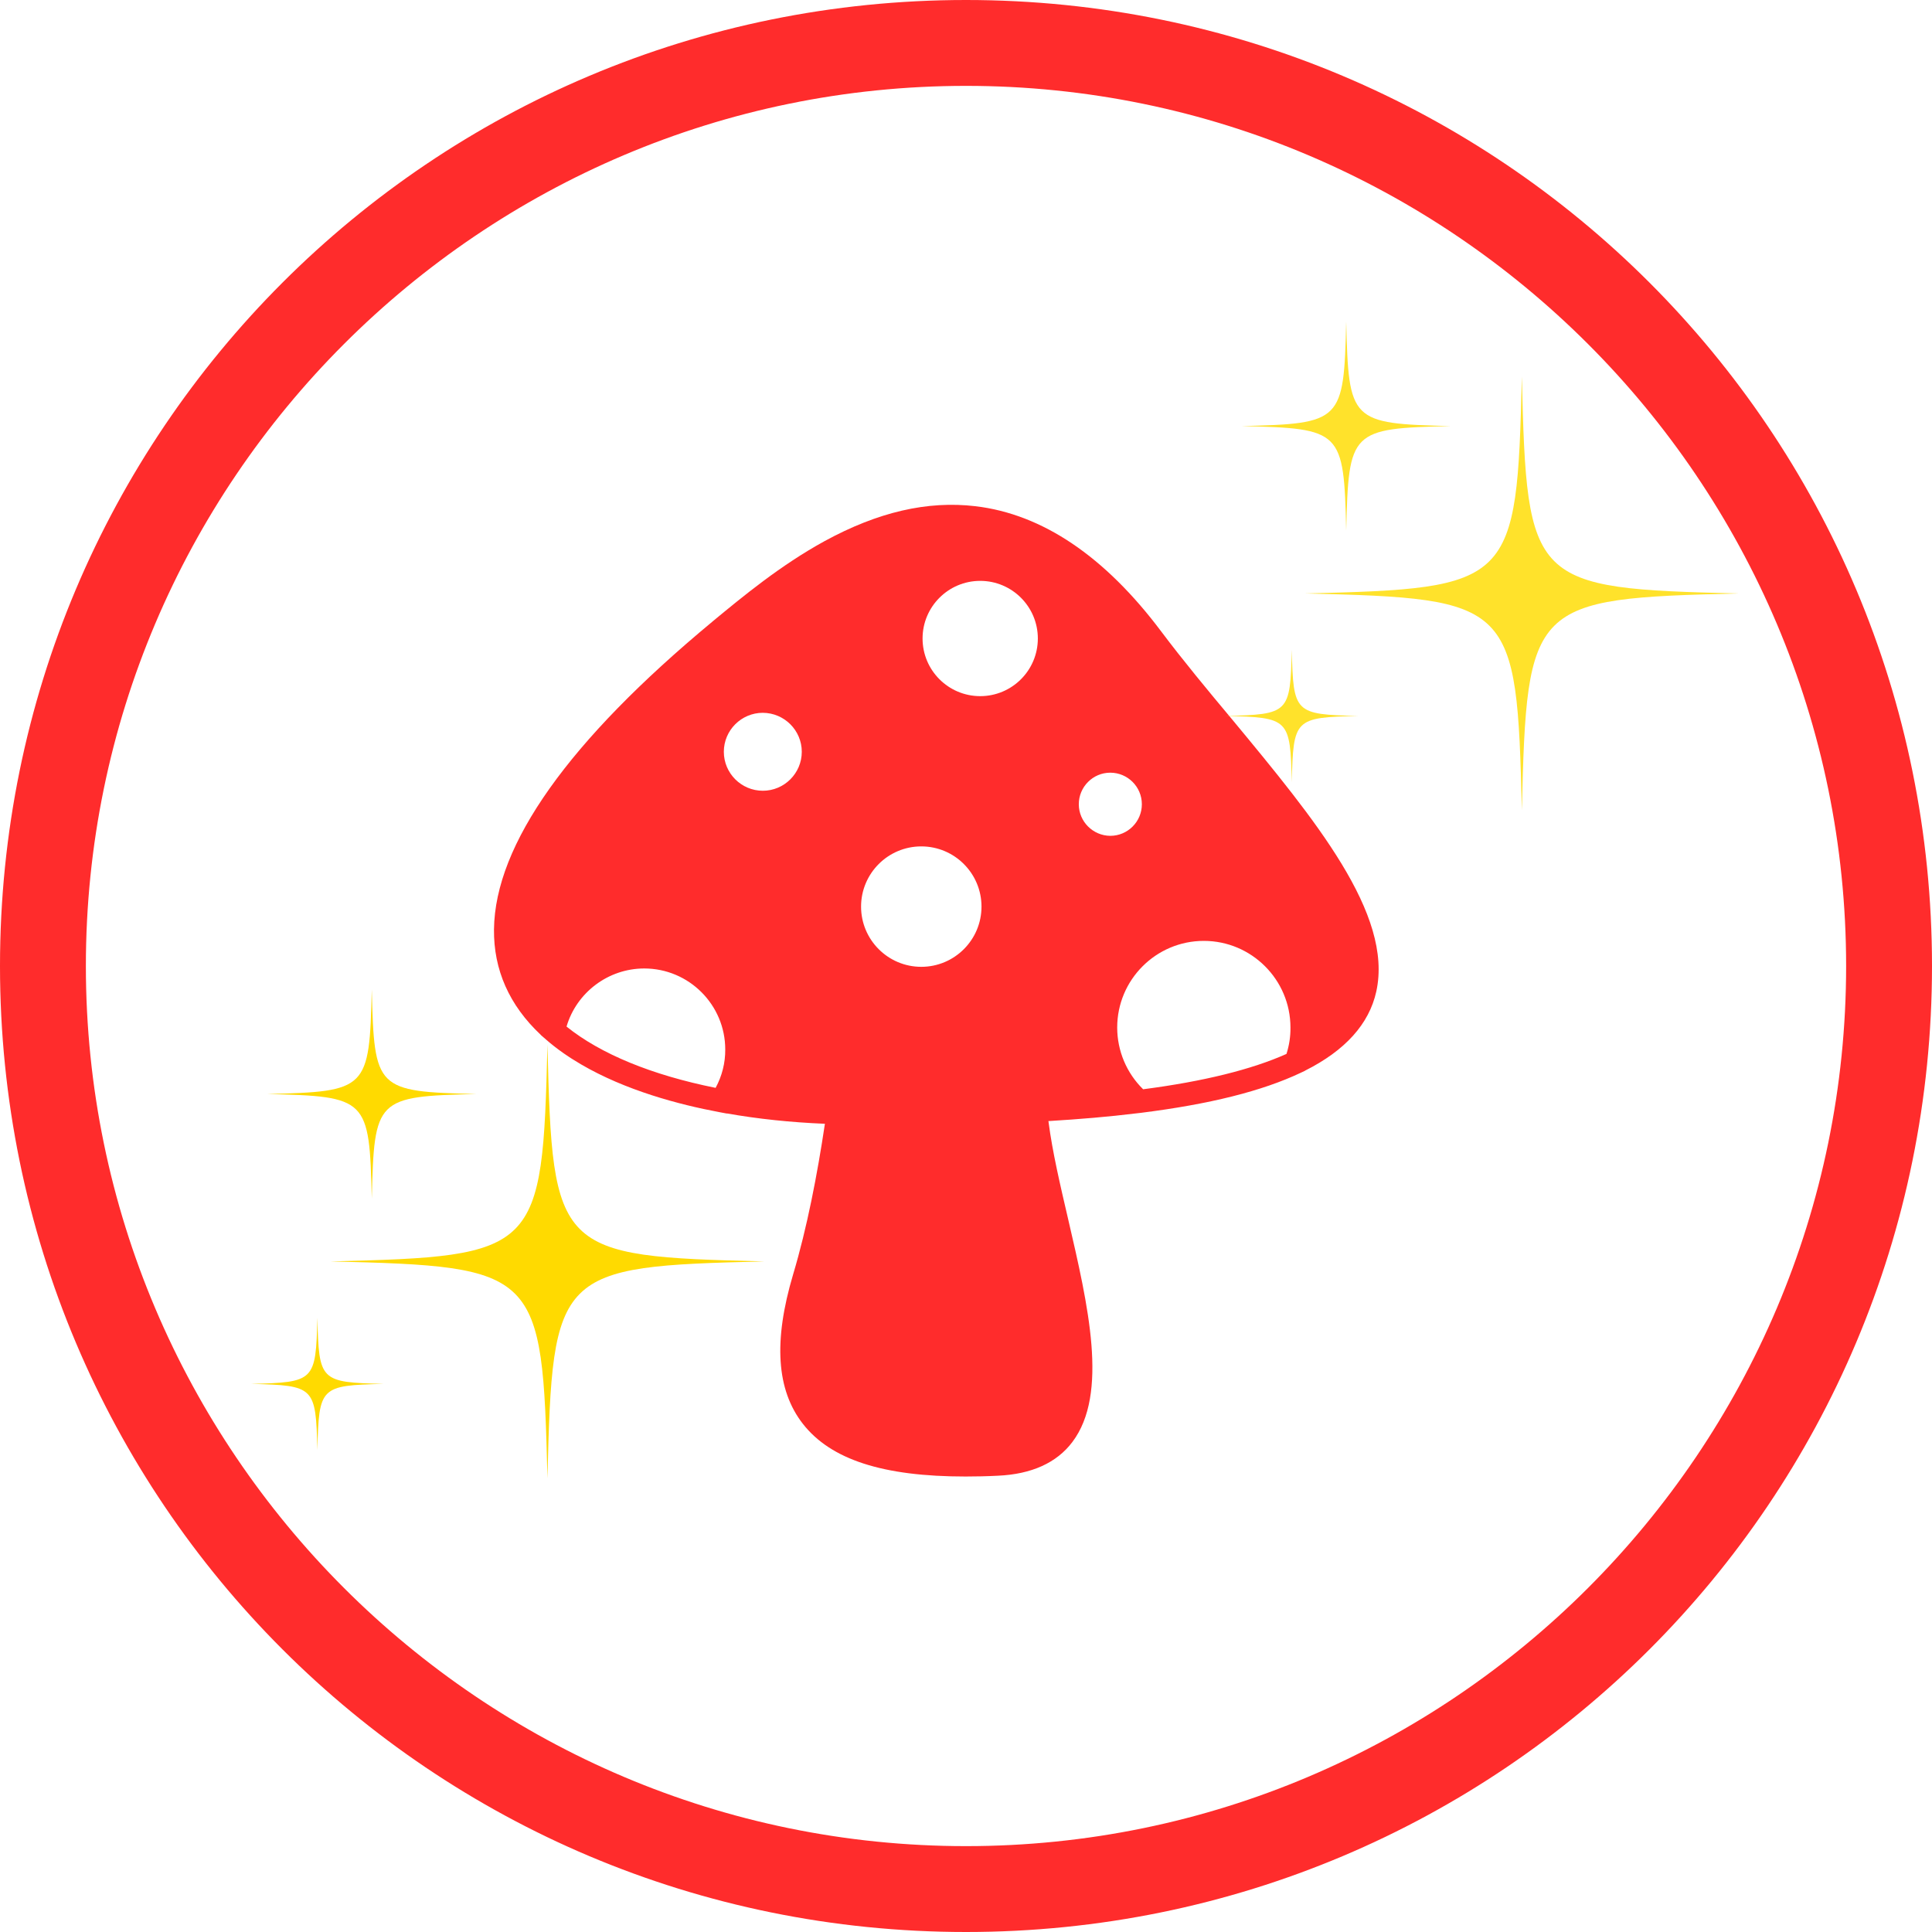 <svg version="1.2" preserveAspectRatio="xMidYMid meet" height="500" viewBox="0 0 375 375" zoomAndPan="magnify" width="500" xmlns:xlink="http://www.w3.org/1999/xlink" xmlns="http://www.w3.org/2000/svg"><defs><clipPath id="9b43103ad0"><path d="M 95.75 97.16 L 268 97.16 L 268 286.91 L 95.75 286.91 Z M 95.75 97.16"></path></clipPath><clipPath id="1855b72855"><path d="M 48.738 192.059 L 148.488 192.059 L 148.488 287 L 48.738 287 Z M 48.738 192.059"></path></clipPath><clipPath id="9b82c5faf7"><path d="M 237.871 62.41 L 337.621 62.41 L 337.621 157.66 L 237.871 157.66 Z M 237.871 62.41"></path></clipPath></defs><g id="19872fdf57"><rect style="fill:#ffffff;fill-opacity:1;stroke:none;" height="375" y="0" width="375" x="0"></rect><rect style="fill:#ffffff;fill-opacity:1;stroke:none;" height="375" y="0" width="375" x="0"></rect><path d="M 187.5 0 C 83.75 0 0 83.75 0 187.5 C 0 291.25 83.75 375 187.5 375 C 291.25 375 375 291.25 375 187.5 C 375 83.75 291.25 0 187.5 0 Z M 187.5 358.332 C 93.332 358.332 16.668 281.668 16.668 187.5 C 16.668 93.332 93.332 16.668 187.5 16.668 C 281.668 16.668 358.332 93.332 358.332 187.5 C 358.332 281.668 281.668 358.332 187.5 358.332 Z M 187.5 358.332" style="stroke:none;fill-rule:nonzero;fill:#ff2c2c;fill-opacity:1;"></path><g clip-path="url(#9b43103ad0)" clip-rule="nonzero"><path d="M 225.391 122.566 C 214.434 107.961 202.289 99.781 189.324 98.254 C 180.004 97.16 170.434 99.371 160.066 105.023 C 151.5 109.715 144.211 115.754 138.332 120.605 L 138.285 120.652 C 110.375 143.801 96.09 163.898 95.883 180.371 C 95.793 188.23 98.848 195.133 104.977 200.875 L 104.977 200.898 L 105.977 201.766 C 108.027 203.566 110.328 205.16 112.746 206.574 C 121.379 211.629 131.703 214.387 139.629 215.867 L 141.09 216.141 L 141.09 216.117 C 147.148 217.191 153.527 217.852 160.113 218.125 C 158.656 227.898 156.652 238.312 153.938 247.379 C 150.09 260.32 150.703 269.801 155.852 276.383 C 161.277 283.309 171.371 286.59 187.41 286.59 C 189.414 286.59 191.535 286.547 193.723 286.434 C 200.238 286.137 205.113 283.926 208.145 279.895 C 215.23 270.527 211.195 253.305 207.324 236.625 C 205.75 229.879 204.27 223.523 203.539 217.895 C 203.52 217.805 203.52 217.691 203.496 217.602 C 209.555 217.234 215.254 216.758 220.426 216.117 L 221.426 216.004 C 234.848 214.32 245.008 211.766 252.504 208.211 L 253.324 207.824 L 253.324 207.805 C 261.094 203.906 265.742 198.758 267.133 192.469 C 270.457 177.43 255.238 159.066 239.129 139.609 C 234.438 134.004 229.605 128.172 225.391 122.566 Z M 201.445 123.934 C 201.445 130.109 196.434 135.121 190.258 135.121 C 184.082 135.121 179.07 130.109 179.07 123.934 C 179.07 117.758 184.082 112.746 190.258 112.746 C 196.434 112.746 201.445 117.758 201.445 123.934 Z M 178.82 187.66 C 172.371 187.66 167.133 182.422 167.133 175.973 C 167.133 169.523 172.371 164.285 178.82 164.285 C 185.27 164.285 190.508 169.523 190.508 175.973 C 190.508 182.422 185.27 187.66 178.82 187.66 Z M 209.395 156.105 C 209.395 152.734 212.129 149.977 215.504 149.977 C 218.875 149.977 221.633 152.711 221.633 156.105 C 221.633 159.477 218.898 162.234 215.504 162.234 C 212.152 162.211 209.395 159.477 209.395 156.105 Z M 155.625 145.922 C 155.625 150.09 152.23 153.484 148.062 153.484 C 143.891 153.484 140.496 150.09 140.496 145.922 C 140.496 141.75 143.891 138.355 148.062 138.355 C 152.254 138.379 155.625 141.773 155.625 145.922 Z M 138.902 211.152 C 126.531 208.668 116.594 204.59 109.965 199.258 C 111.902 192.652 118.055 187.98 125.047 187.98 C 133.73 187.98 140.77 195.043 140.77 203.703 C 140.793 206.32 140.133 208.875 138.902 211.152 Z M 249.703 204.566 C 242.98 207.574 233.641 209.898 221.883 211.426 C 218.668 208.281 216.848 203.953 216.848 199.441 C 216.848 190.168 224.387 182.625 233.66 182.625 C 242.934 182.625 250.477 190.168 250.477 199.441 C 250.5 201.195 250.227 202.926 249.703 204.566 Z M 249.703 204.566" style="stroke:none;fill-rule:nonzero;fill:#ff2c2c;fill-opacity:1;"></path></g><g clip-path="url(#1855b72855)" clip-rule="nonzero"><path d="M 148.363 244.84 C 108.012 245.809 107.227 246.594 106.258 286.945 C 105.289 246.594 104.504 245.809 64.152 244.84 C 104.504 243.871 105.289 243.086 106.258 202.734 C 107.227 243.086 108.012 243.871 148.363 244.84 Z M 72.164 192.059 C 71.699 211.5 71.32 211.879 51.879 212.348 C 71.32 212.812 71.699 213.191 72.164 232.633 C 72.633 213.191 73.008 212.812 92.453 212.348 C 73.012 211.879 72.633 211.5 72.164 192.059 Z M 61.602 255.758 C 61.305 268.078 61.066 268.316 48.746 268.613 C 61.066 268.91 61.305 269.148 61.602 281.469 C 61.898 269.148 62.137 268.91 74.457 268.613 C 62.137 268.316 61.895 268.078 61.602 255.758 Z M 61.602 255.758" style="stroke:none;fill-rule:nonzero;fill:#ffda00;fill-opacity:1;"></path></g><g clip-path="url(#9b82c5faf7)" clip-rule="nonzero"><path d="M 337.496 115.191 C 297.145 116.16 296.359 116.945 295.391 157.297 C 294.422 116.945 293.637 116.16 253.285 115.191 C 293.637 114.223 294.422 113.438 295.391 73.086 C 296.359 113.438 297.145 114.223 337.496 115.191 Z M 261.297 62.41 C 260.832 81.852 260.453 82.23 241.012 82.699 C 260.453 83.164 260.832 83.543 261.297 102.984 C 261.766 83.543 262.145 83.164 281.586 82.699 C 262.145 82.23 261.766 81.852 261.297 62.41 Z M 250.734 126.109 C 250.438 138.43 250.199 138.668 237.879 138.965 C 250.199 139.262 250.438 139.5 250.734 151.82 C 251.031 139.5 251.27 139.262 263.59 138.965 C 251.27 138.668 251.027 138.43 250.734 126.109 Z M 250.734 126.109" style="stroke:none;fill-rule:nonzero;fill:#ffe22b;fill-opacity:1;"></path></g></g></svg>